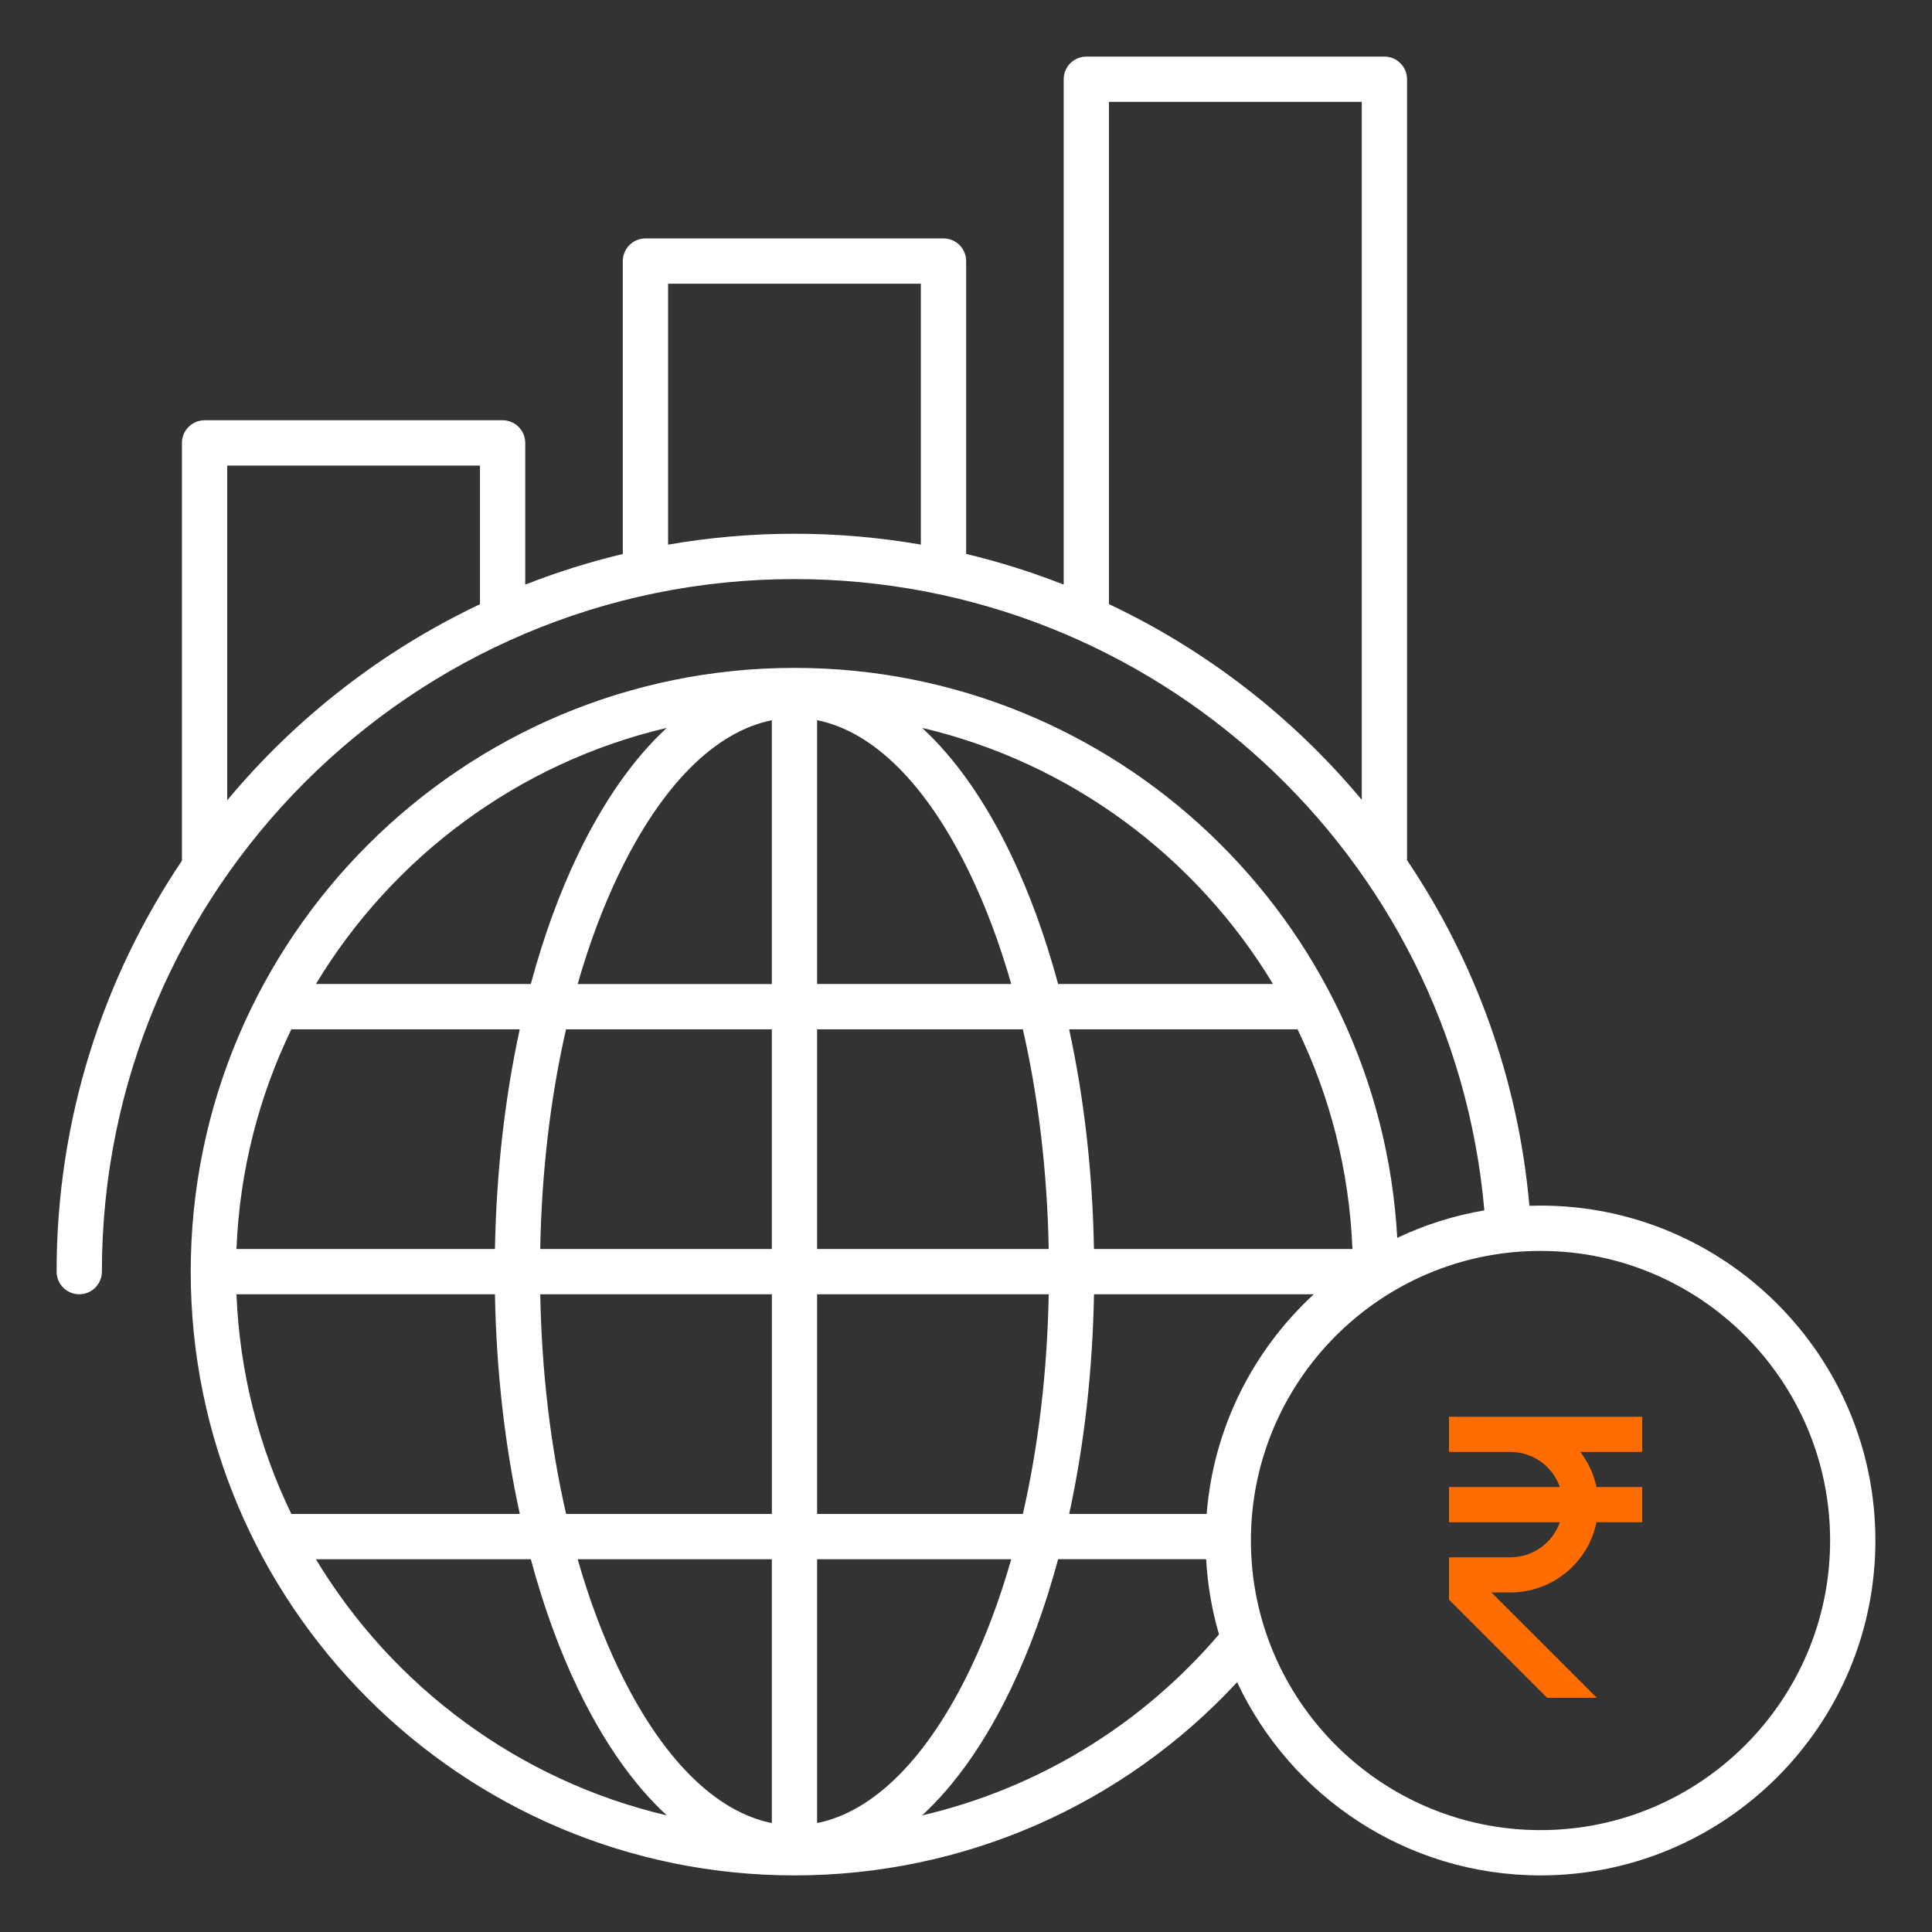 <svg xmlns="http://www.w3.org/2000/svg" width="60" height="60" viewBox="0 0 60 60" fill="none"><rect x="0" y="0" width="60" height="60" fill="#333333" stroke="none"/><path fill-rule="evenodd" clip-rule="evenodd" d="M47.842 37.441C47.726 37.441 47.611 37.444 47.497 37.447C47.147 33.486 45.793 29.827 43.697 26.714V2.461C43.697 2.073 43.382 1.758 42.994 1.758H33.737C33.349 1.758 33.034 2.073 33.034 2.461V18.155C32.054 17.77 31.043 17.452 30.005 17.203V8.108C30.005 7.72 29.689 7.405 29.302 7.405H20.045C19.657 7.405 19.342 7.72 19.342 8.108V17.204C18.303 17.453 17.291 17.771 16.312 18.156V13.755C16.312 13.368 15.997 13.052 15.609 13.052H6.353C5.965 13.052 5.65 13.368 5.65 13.755V26.73C3.193 30.38 1.758 34.771 1.758 39.492C1.758 39.88 2.073 40.195 2.461 40.195C2.849 40.195 3.164 39.88 3.164 39.492C3.164 27.632 12.813 17.984 24.673 17.984C35.843 17.984 45.13 26.544 46.098 37.589C45.161 37.748 44.251 38.036 43.393 38.443C42.847 28.59 34.659 20.742 24.673 20.742C14.333 20.742 5.923 29.154 5.923 39.492C5.923 49.832 14.334 58.242 24.673 58.242C29.926 58.242 34.873 56.068 38.42 52.242C40.081 55.784 43.679 58.242 47.842 58.242C53.577 58.242 58.242 53.577 58.242 47.842C58.242 42.107 53.577 37.441 47.842 37.441ZM7.056 14.459V24.854C9.186 22.295 11.863 20.206 14.906 18.765V14.459H7.056ZM20.748 8.811V16.914C22.024 16.693 23.334 16.576 24.674 16.576C25.989 16.576 27.302 16.688 28.598 16.913V8.811H20.748ZM34.44 3.164V18.762C37.468 20.193 40.147 22.268 42.291 24.84V3.164H34.44ZM33.204 47.018H37.474C37.686 44.327 38.926 41.923 40.801 40.195H33.975C33.932 42.581 33.668 44.889 33.204 47.018ZM15.371 40.195H7.344C7.441 42.63 8.043 44.939 9.048 47.018H16.143C15.678 44.889 15.415 42.581 15.371 40.195ZM33.974 38.789H42.001C41.904 36.353 41.303 34.044 40.296 31.966H33.203C33.667 34.096 33.931 36.403 33.974 38.789ZM25.376 38.789H32.569C32.523 36.389 32.249 34.077 31.766 31.966H25.376V38.789ZM25.376 22.366V30.559H31.405C31.052 29.326 30.625 28.178 30.125 27.14C28.799 24.381 27.134 22.718 25.376 22.366ZM23.97 30.56V22.368C22.212 22.719 20.547 24.382 19.22 27.141C18.721 28.179 18.293 29.327 17.94 30.56H23.97ZM23.97 38.789V31.966H17.579C17.095 34.078 16.821 36.389 16.777 38.789H23.97ZM7.344 38.789H15.371C15.415 36.402 15.678 34.096 16.141 31.966H9.048C8.043 34.044 7.441 36.353 7.344 38.789ZM23.971 40.195H16.778C16.822 42.595 17.096 44.906 17.581 47.018H23.971V40.195ZM23.97 56.617V48.424H17.94C18.293 49.657 18.721 50.806 19.22 51.844C20.547 54.602 22.212 56.265 23.97 56.617ZM25.376 48.424V56.617C27.134 56.265 28.799 54.601 30.125 51.844C30.625 50.806 31.052 49.657 31.405 48.424H25.376ZM25.376 40.195V47.018H31.766C32.25 44.906 32.524 42.595 32.569 40.195H25.376ZM32.861 30.559H39.534C37.154 26.613 33.248 23.688 28.638 22.605C29.661 23.549 30.593 24.868 31.392 26.53C31.977 27.747 32.467 29.102 32.861 30.559ZM17.953 26.53C18.752 24.869 19.684 23.55 20.707 22.605C16.098 23.688 12.191 26.613 9.811 30.559H16.485C16.878 29.102 17.368 27.747 17.953 26.53ZM16.485 48.424H9.811C12.191 52.37 16.098 55.296 20.707 56.378C19.684 55.434 18.752 54.115 17.953 52.453C17.368 51.237 16.878 49.881 16.485 48.424ZM31.392 52.452C30.593 54.115 29.66 55.434 28.637 56.379C32.201 55.547 35.429 53.6 37.857 50.757C37.639 50.01 37.502 49.229 37.458 48.423H32.861C32.467 49.88 31.977 51.236 31.392 52.452ZM38.848 47.842C38.848 52.801 42.882 56.836 47.842 56.836C52.801 56.836 56.836 52.801 56.836 47.842C56.836 42.882 52.801 38.848 47.842 38.848C42.882 38.848 38.848 42.882 38.848 47.842Z" fill="white"></path><path d="M51 45.091V44H45V45.091H46.909C47.619 45.091 48.219 45.548 48.444 46.182H45V47.273H48.444C48.333 47.591 48.125 47.867 47.85 48.062C47.575 48.257 47.246 48.363 46.909 48.364H45V49.68L48.047 52.727H49.59L46.317 49.455H46.909C47.538 49.454 48.146 49.236 48.633 48.839C49.12 48.441 49.455 47.888 49.581 47.273H51V46.182H49.581C49.497 45.785 49.325 45.412 49.077 45.091H51Z" fill="#FF6D00"></path></svg>